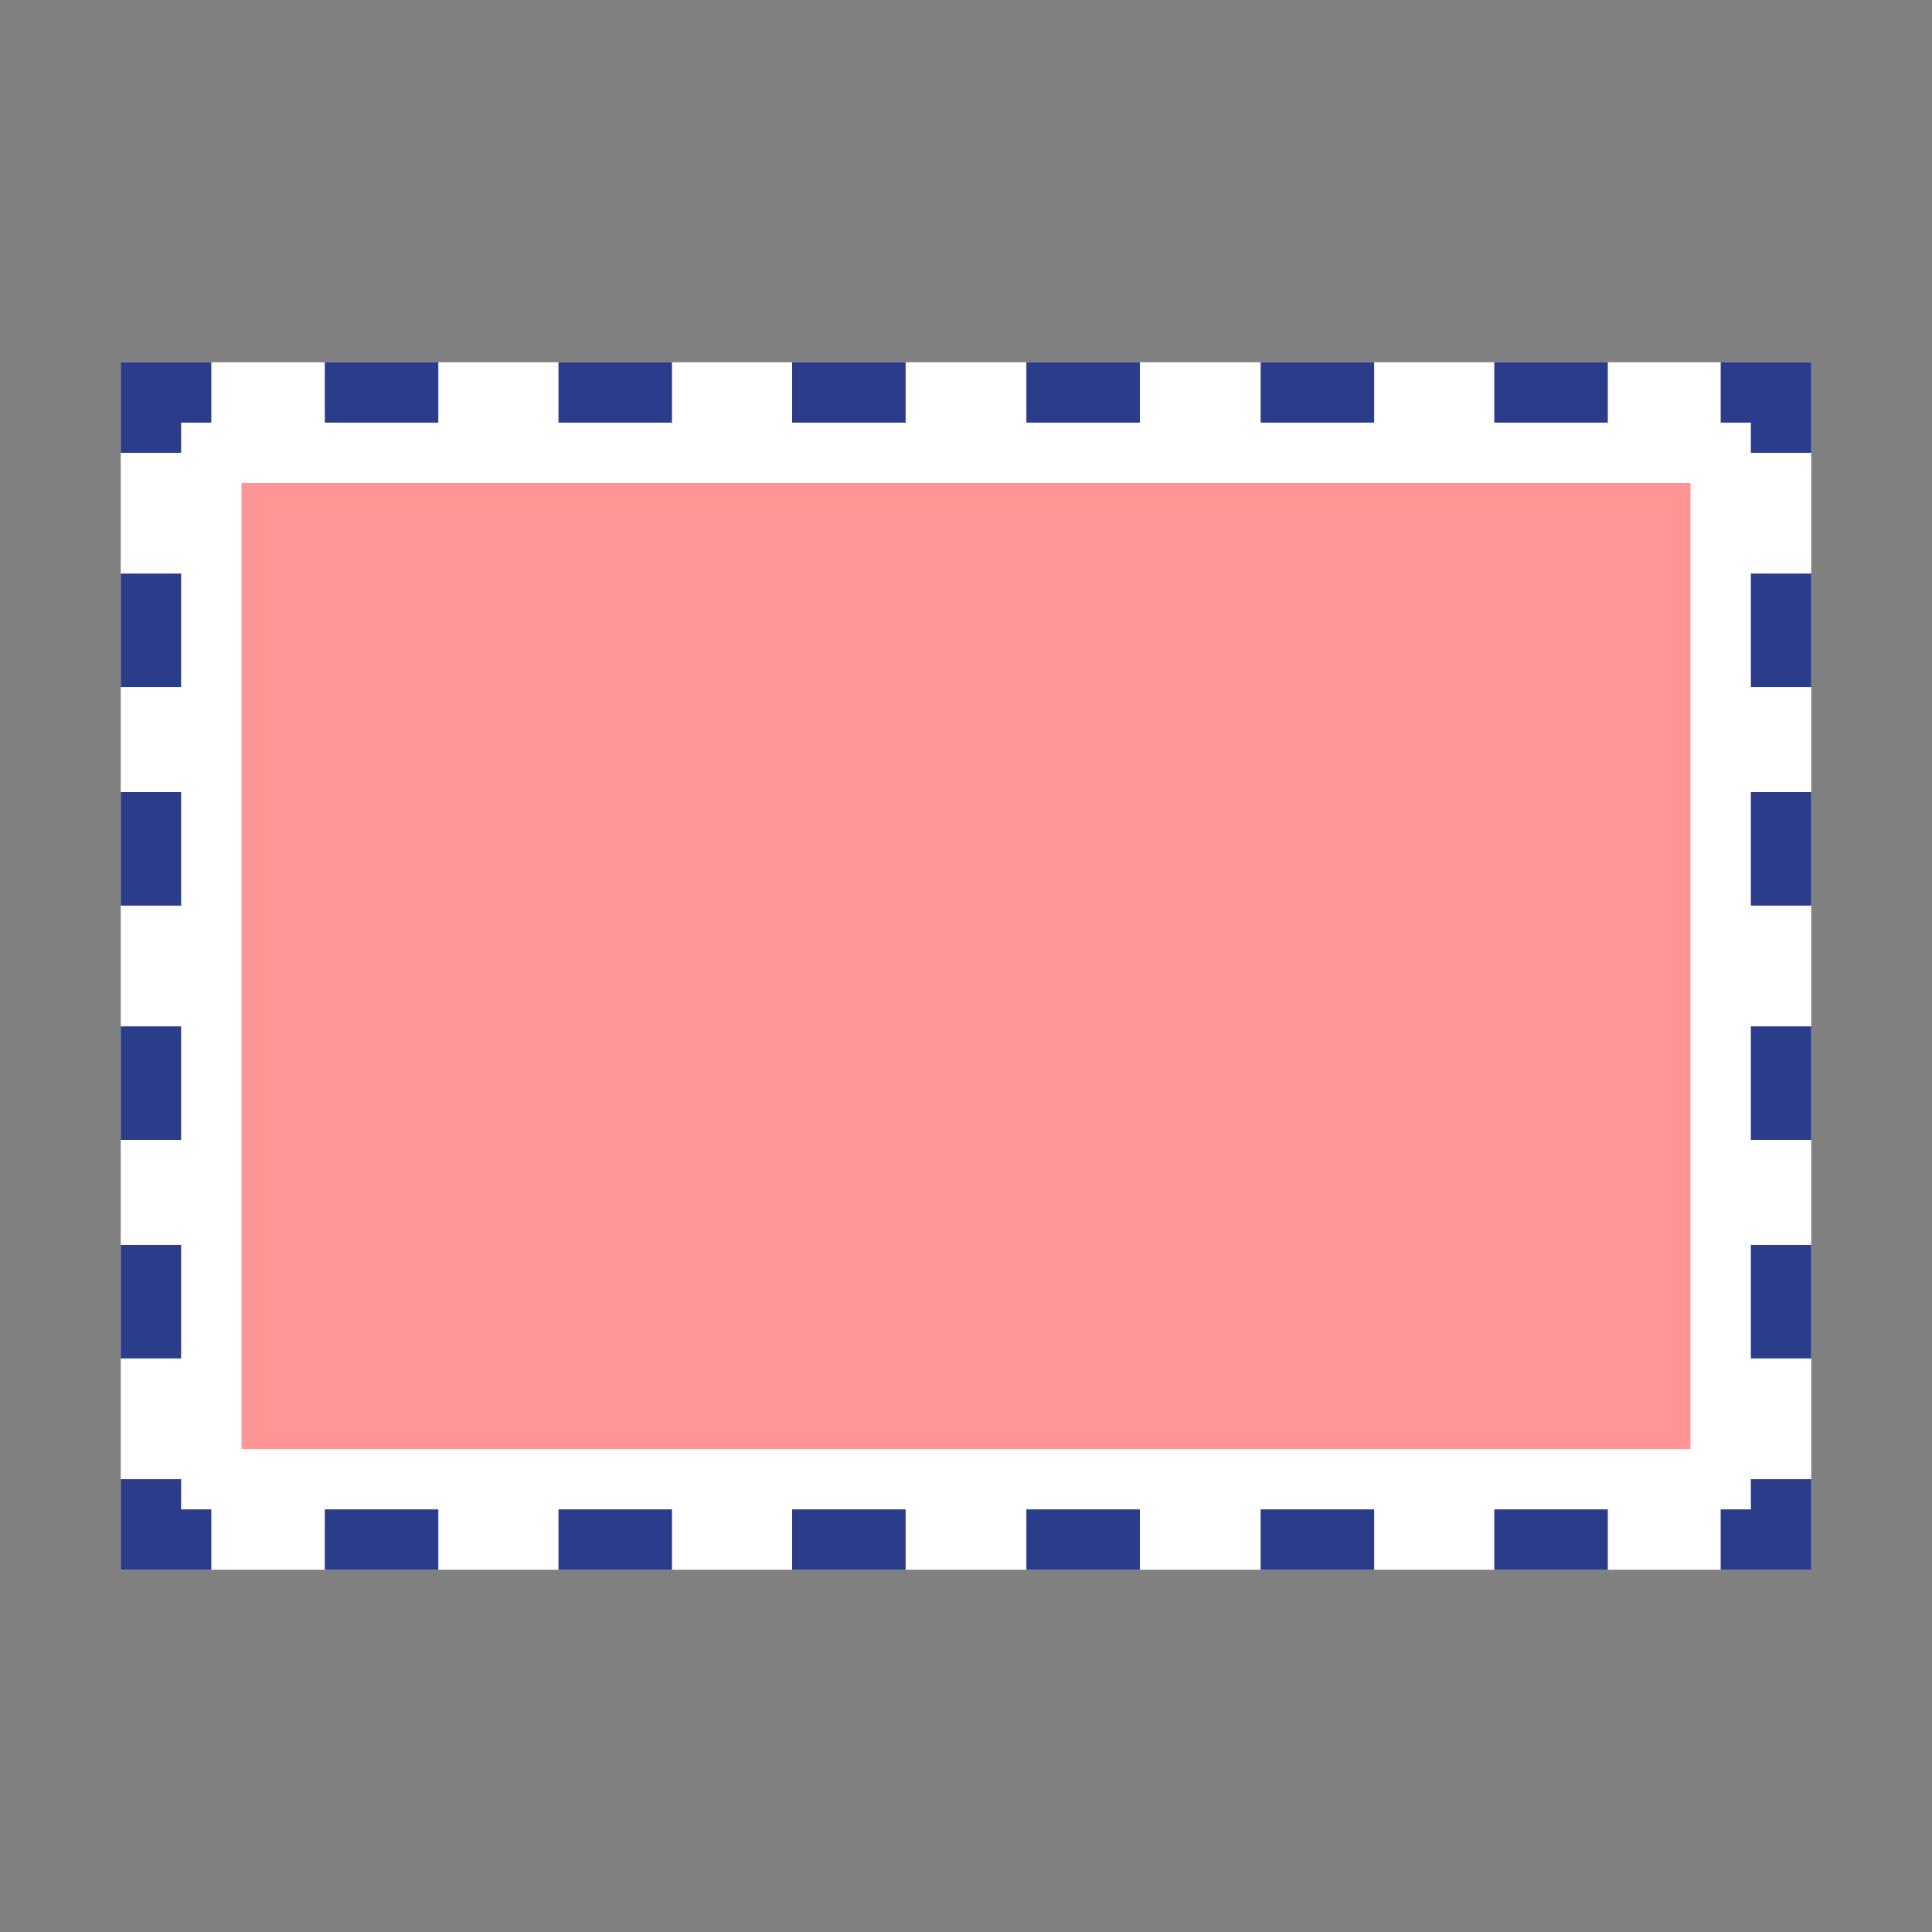 <?xml version="1.0" encoding="utf-8"?>
<!-- Generator: Adobe Illustrator 26.0.1, SVG Export Plug-In . SVG Version: 6.00 Build 0)  -->
<svg version="1.1" xmlns="http://www.w3.org/2000/svg" xmlns:xlink="http://www.w3.org/1999/xlink" x="0px" y="0px"
	 viewBox="0 0 32 32" style="enable-background:new 0 0 32 32;" xml:space="preserve">
<rect x="0" y="0" width="32" height="32" fill="#808080" stroke="none"/>
<style type="text/css">
	.st0{fill:#FFFF22;}
	.st1{fill:#62646D;}
	.st2{fill:#037DF7;}
	.st3{fill:#F9B233;}
	.st4{fill:#38CE57;}
	.st5{fill:#D43D3C;}
	.st6{fill:#FFCA22;}
	.st7{fill:#3987BC;}
	.st8{fill:#2C579A;}
	.st9{fill:#F7F074;}
	.st10{fill:#FF8500;}
	.st11{fill:#83C2E5;}
	.st12{fill:#BAE2F4;}
	.st13{fill:url(#SVGID_1_);}
	.st14{fill:none;stroke:#000000;stroke-width:0.5;stroke-linecap:round;stroke-miterlimit:10;}
	.st15{fill:#F4F2F3;}
	.st16{fill:#FFFFFF;stroke:#1D1D1B;stroke-miterlimit:10;}
	.st17{fill:#1D1D1B;}
	.st18{fill:#FFE1E1;}
	.st19{fill:#FFD9D9;}
	.st20{fill:#FFD2D2;}
	.st21{fill:#FFC4C4;}
	.st22{fill:#FFA6A6;}
	.st23{fill:#FFAAAA;}
	.st24{fill:#D2D2D2;}
	.st25{fill:#AFAFAF;}
	.st26{fill:url(#SVGID_00000010302004334580373870000007620052263096449956_);}
	.st27{fill:#4274AA;}
	.st28{fill:url(#SVGID_00000176755723650432960820000005635682263002075325_);}
	.st29{fill:url(#SVGID_00000142884767541595502060000011112062590364175238_);}
	.st30{fill:url(#SVGID_00000085226232245196444360000005129799533455573417_);}
	.st31{fill:#233A4B;}
	.st32{fill:url(#SVGID_00000119099449444623976530000002142144412075384492_);}
	.st33{fill:#F1F4FB;}
	.st34{fill:#90B6FB;}
	.st35{fill:#5A6E91;}
	.st36{fill:url(#SVGID_00000047030391253251043230000003016406798265967275_);}
	.st37{fill:url(#SVGID_00000013162835917133097710000001544760774615394729_);}
	.st38{fill:#445388;}
	.st39{fill:url(#SVGID_00000042725873253484275910000008474762244380862349_);}
	.st40{fill:url(#SVGID_00000148634565161982112630000010805885126849350554_);}
	.st41{fill:url(#SVGID_00000090986411693516851940000012921846609587518101_);}
	.st42{fill:url(#SVGID_00000162342871979916718500000008467501523824762780_);}
	.st43{fill:url(#SVGID_00000068635111184721016440000007806596633932254111_);}
	.st44{fill:#009640;}
	.st45{fill:url(#SVGID_00000065764109391340387260000005202684397935425194_);}
	.st46{fill:url(#SVGID_00000150071663967527929190000009081691628780523175_);}
	.st47{fill:url(#SVGID_00000119095728896898749230000014328303863068887428_);}
	.st48{fill:url(#SVGID_00000009580651962806379280000013045017530294489770_);}
	.st49{fill:url(#SVGID_00000008131881667125870120000003769566861232297089_);}
	.st50{fill:#FFFFFF;}
	.st51{fill:#FF9595;}
	.st52{fill:none;stroke:#2C579A;stroke-miterlimit:10;}
	.st53{fill:none;stroke:#2C579A;stroke-miterlimit:10;stroke-dasharray:2.571,2.571;}
	.st54{fill:none;stroke:#2C579A;stroke-miterlimit:10;stroke-dasharray:2.5,2.5;}
	.st55{fill:#2B3C8B;}
	.st56{fill:#009700;}
	.st57{fill:url(#SVGID_00000124132129019414460010000017334662306883451038_);}
	.st58{fill:url(#SVGID_00000111881982452333050010000005143961767914232756_);}
	.st59{fill:url(#SVGID_00000000190914071469948270000000379888979310310041_);}
	.st60{fill:url(#SVGID_00000005269130271046534570000004841651581147985597_);}
	.st61{fill:url(#SVGID_00000034061045084236139320000000166796802058522529_);}
	.st62{fill:#FF0000;}
	.st63{fill:url(#SVGID_00000028284741733564768070000016855023142633732281_);}
	.st64{fill:url(#SVGID_00000077308738892659481340000006698821599111018382_);}
	.st65{fill:#E7B3A7;}
	.st66{fill:none;stroke:#D43D3C;stroke-miterlimit:10;}
	.st67{fill:none;stroke:#2C579A;stroke-width:4.179;stroke-miterlimit:10;}
	.st68{opacity:0.56;}
	.st69{fill:#FFFFFF;stroke:#009640;stroke-width:0.75;stroke-miterlimit:10;}
	.st70{opacity:0.44;fill:#009640;}
	.st71{fill:#0000FF;}
	.st72{fill:#D70000;}
	.st73{opacity:0.43;}
	.st74{fill:#C5EFF9;}
	.st75{fill:#1B87E0;}
	.st76{fill:#68B1ED;}
	.st77{fill:none;stroke:#2C579A;stroke-width:0.5;stroke-miterlimit:10;}
	.st78{fill:none;stroke:#009FE3;stroke-miterlimit:10;}
	.st79{fill:none;stroke:#2C579A;stroke-miterlimit:10;stroke-dasharray:2.833,2.267;}
	.st80{fill:none;stroke:#2C579A;stroke-miterlimit:10;stroke-dasharray:2.458,1.966;}
	.st81{fill:none;stroke:#2C579A;stroke-miterlimit:10;stroke-dasharray:2.458,1.966;}
	.st82{fill:none;stroke:#009640;stroke-width:0.25;stroke-miterlimit:10;}
	.st83{fill:none;stroke:#2C579A;stroke-miterlimit:10;stroke-dasharray:1.984,1.984;}
	.st84{fill:#384892;}
	.st85{fill:none;stroke:#2C5799;stroke-miterlimit:10;}
	.st86{fill:none;stroke:#2C5799;stroke-miterlimit:10;stroke-dasharray:1.865,1.865;}
	.st87{fill:#689AFD;}
	.st88{opacity:0.28;fill:#2D2E83;}
	.st89{fill:#009FE3;}
	.st90{fill:#1554FF;}
</style>
<g id="Layer_1">
</g>
<g id="Layer_2">
</g>
<g id="Layer_3">
</g>
<g id="Layer_4">
	<g id="Layer_7">
	</g>
</g>
<g id="Прямоугольник">
	<polygon class="st50" points="2,6 30,6 30,26 2,26 	"/>
	<g>
		<rect x="4" y="8" class="st51" width="24" height="16"/>
	</g>
	<g>
		<g>
			<g>
				<polygon class="st55" points="3,7.5 2,7.5 2,6 3.5,6 3.5,7 3,7 				"/>
				<path class="st55" d="M15,7h-1.88V6H15V7z M11.12,7H9.25V6h1.88V7z M7.25,7H5.38V6h1.88V7z"/>
			</g>
			<path class="st55" d="M3,15H2v-1.88h1V15z M3,11.38H2V9.5h1V11.38z"/>
		</g>
		<g>
			<g>
				<polygon class="st55" points="29,7.5 30,7.5 30,6 28.5,6 28.5,7 29,7 				"/>
				<path class="st55" d="M17,7h1.88V6H17V7z M20.88,7h1.88V6h-1.88V7z M24.75,7h1.88V6h-1.88V7z"/>
			</g>
			<path class="st55" d="M29,15h1v-1.88h-1V15z M29,11.38h1V9.5h-1V11.38z"/>
		</g>
		<g>
			<g>
				<polygon class="st55" points="3,24.5 2,24.5 2,26 3.5,26 3.5,25 3,25 				"/>
				<path class="st55" d="M15,25h-1.88v1H15V25z M11.12,25H9.25v1h1.88V25z M7.25,25H5.38v1h1.88V25z"/>
			</g>
			<path class="st55" d="M3,17H2v1.88h1V17z M3,20.62H2v1.88h1V20.62z"/>
		</g>
		<g>
			<g>
				<polygon class="st55" points="29,24.5 30,24.5 30,26 28.5,26 28.5,25 29,25 				"/>
				<path class="st55" d="M17,25h1.88v1H17V25z M20.88,25h1.88v1h-1.88V25z M24.75,25h1.88v1h-1.88V25z"/>
			</g>
			<path class="st55" d="M29,17h1v1.88h-1V17z M29,20.62h1v1.88h-1V20.62z"/>
		</g>
	</g>
</g>
<g id="Layer_5">
</g>
<g id="Layer_8">
</g>
<g id="Layer_9">
</g>
<g id="Layer_10">
</g>
<g id="Layer_11">
</g>
<g id="Layer_12">
</g>
<g id="Layer_13">
</g>
<g id="Layer_14">
</g>
<g id="Layer_15">
</g>
<g id="Layer_16">
</g>
<g id="Layer_17">
</g>
<g id="Layer_18">
</g>
<g id="Layer_19">
</g>
</svg>
